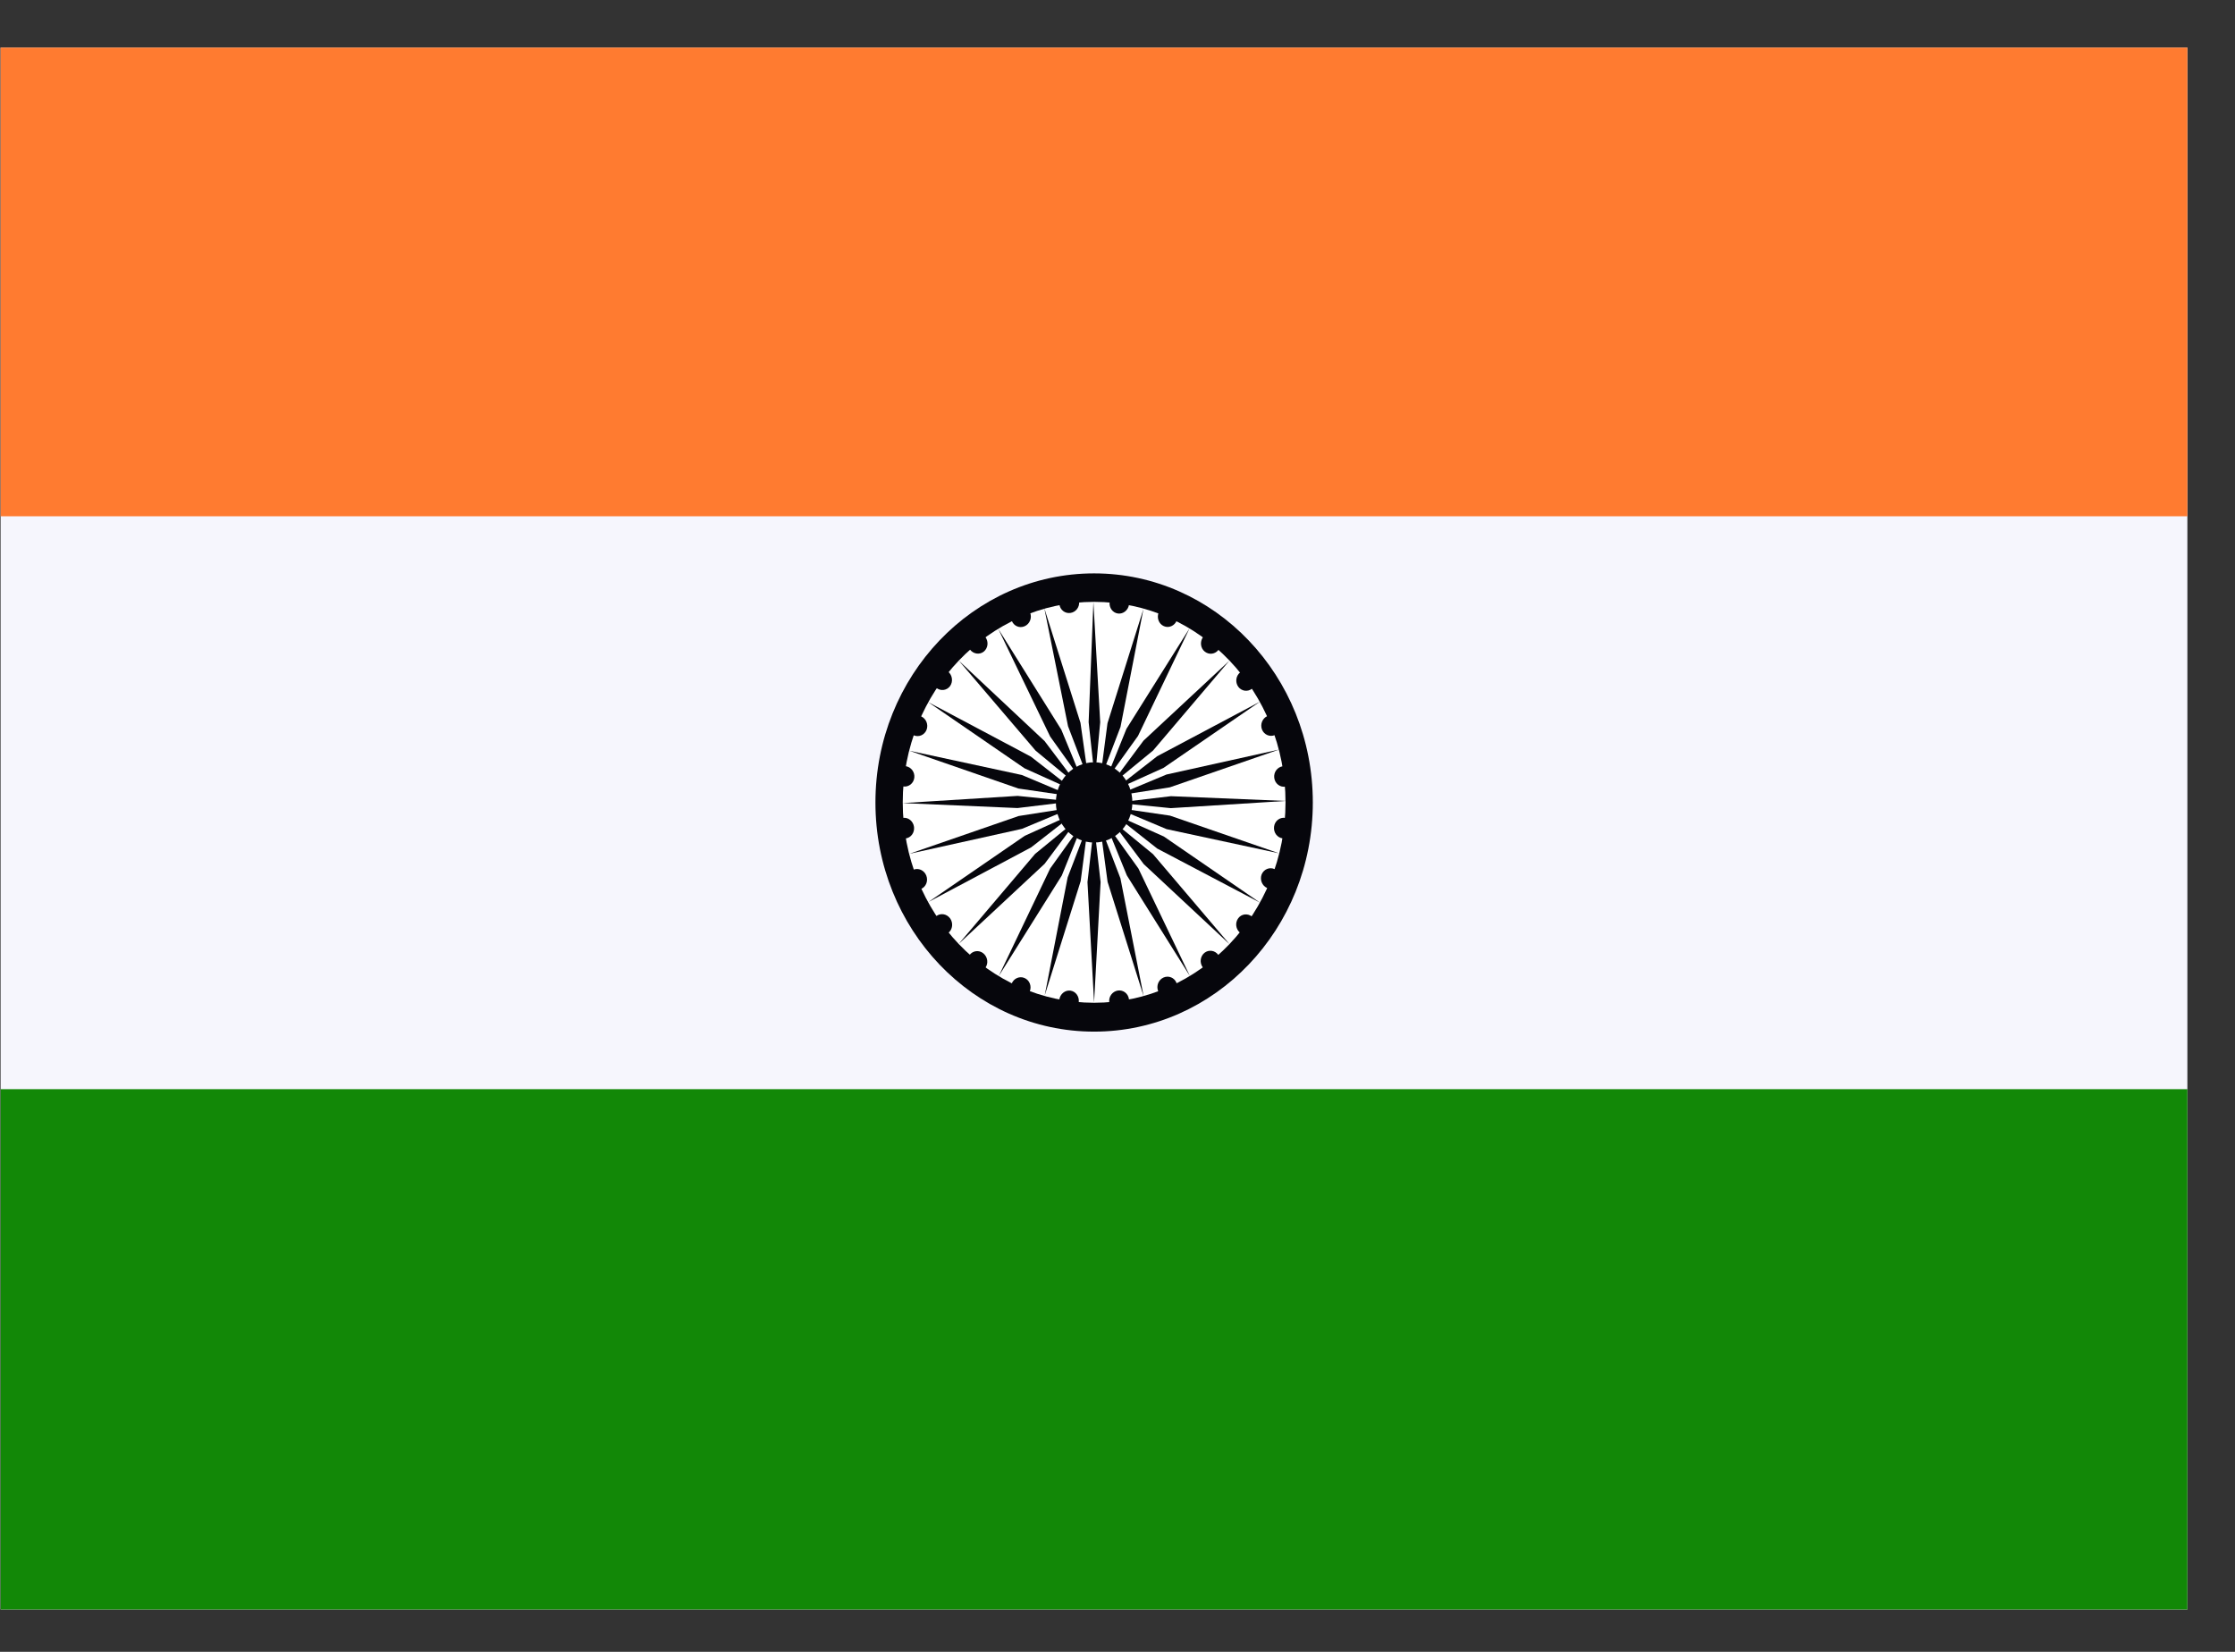 <svg width="23" height="17" viewBox="0 0 23 17" fill="none" xmlns="http://www.w3.org/2000/svg">
<rect x="0" y="0" width="23" height="17" fill="#333333" stroke="none"/>
<g clip-path="url(#clip0_1647_16289)">
<rect width="22.504" height="16.074" transform="translate(0.006 0.49)" fill="#F6F6FD"/>
<path d="M0.006 -0.582H22.514V5.313H0.006V-0.582Z" fill="#FF7B30"/>
<path d="M0.006 11.209H22.514V17.103H0.006V11.209Z" fill="#128807"/>
<path d="M11.259 10.617C12.502 10.617 13.51 9.561 13.51 8.259C13.51 6.957 12.502 5.901 11.259 5.901C10.016 5.901 9.009 6.957 9.009 8.259C9.009 9.561 10.016 10.617 11.259 10.617Z" fill="#06060C"/>
<path d="M11.26 10.32C12.348 10.32 13.229 9.397 13.229 8.257C13.229 7.118 12.348 6.194 11.26 6.194C10.172 6.194 9.29 7.118 9.29 8.257C9.29 9.397 10.172 10.32 11.26 10.32Z" fill="white"/>
<path d="M11.259 8.671C11.477 8.671 11.653 8.486 11.653 8.258C11.653 8.03 11.477 7.845 11.259 7.845C11.042 7.845 10.866 8.03 10.866 8.258C10.866 8.486 11.042 8.671 11.259 8.671Z" fill="#06060C"/>
<path d="M13.198 8.628C13.254 8.635 13.305 8.594 13.312 8.536C13.32 8.478 13.28 8.424 13.225 8.417C13.169 8.409 13.118 8.45 13.111 8.508C13.104 8.567 13.143 8.62 13.198 8.628Z" fill="#06060C"/>
<path d="M11.259 10.316L11.326 9.078L11.259 8.489L11.191 9.078L11.259 10.316Z" fill="#06060C"/>
<path d="M13.04 9.139C13.092 9.162 13.152 9.137 13.173 9.083C13.194 9.03 13.168 8.967 13.116 8.944C13.064 8.921 13.005 8.946 12.983 9C12.963 9.054 12.988 9.116 13.04 9.139Z" fill="#06060C"/>
<path d="M10.751 10.244L11.121 9.068L11.198 8.48L10.987 9.03L10.751 10.244Z" fill="#06060C"/>
<path d="M12.762 9.6C12.807 9.637 12.871 9.629 12.905 9.582C12.938 9.536 12.929 9.47 12.884 9.433C12.839 9.397 12.775 9.405 12.742 9.451C12.708 9.497 12.717 9.564 12.762 9.6Z" fill="#06060C"/>
<path d="M10.278 10.045L10.927 9.01L11.147 8.464L10.807 8.938L10.278 10.045Z" fill="#06060C"/>
<path d="M12.377 9.955C12.412 10.002 12.476 10.012 12.52 9.976C12.564 9.941 12.572 9.874 12.537 9.827C12.503 9.78 12.439 9.771 12.395 9.806C12.351 9.842 12.343 9.908 12.377 9.955Z" fill="#06060C"/>
<path d="M9.867 9.713L10.75 8.89L11.098 8.423L10.652 8.788L9.867 9.713Z" fill="#06060C"/>
<path d="M11.918 10.199C11.939 10.252 11.998 10.277 12.05 10.254C12.103 10.231 12.128 10.169 12.107 10.115C12.086 10.062 12.027 10.037 11.974 10.06C11.922 10.083 11.897 10.145 11.918 10.199Z" fill="#06060C"/>
<path d="M9.554 9.283L10.611 8.721L11.066 8.366L10.545 8.602L9.554 9.283Z" fill="#06060C"/>
<path d="M11.415 10.314C11.422 10.372 11.473 10.412 11.529 10.404C11.585 10.395 11.625 10.342 11.618 10.284C11.611 10.226 11.56 10.186 11.504 10.194C11.448 10.203 11.408 10.256 11.415 10.314Z" fill="#06060C"/>
<path d="M9.358 8.787L10.517 8.53L11.044 8.31L10.483 8.398L9.358 8.787Z" fill="#06060C"/>
<path d="M10.901 10.289C10.894 10.348 10.932 10.401 10.987 10.408C11.042 10.415 11.093 10.373 11.101 10.315C11.109 10.256 11.07 10.202 11.015 10.195C10.96 10.188 10.909 10.23 10.901 10.289Z" fill="#06060C"/>
<path d="M9.29 8.265L10.471 8.316L11.034 8.248L10.472 8.191L9.29 8.265Z" fill="#06060C"/>
<path d="M10.411 10.123C10.389 10.178 10.413 10.24 10.465 10.262C10.516 10.284 10.576 10.258 10.597 10.204C10.619 10.149 10.595 10.087 10.543 10.065C10.492 10.043 10.432 10.069 10.411 10.123Z" fill="#06060C"/>
<path d="M9.357 7.726L10.48 8.115L11.041 8.197L10.516 7.976L9.357 7.726Z" fill="#06060C"/>
<path d="M9.977 9.829C9.943 9.875 9.953 9.942 9.997 9.978C10.042 10.015 10.106 10.007 10.14 9.96C10.174 9.914 10.164 9.848 10.119 9.811C10.075 9.775 10.011 9.783 9.977 9.829Z" fill="#06060C"/>
<path d="M9.552 7.226L10.543 7.907L11.064 8.142L10.609 7.787L9.552 7.226Z" fill="#06060C"/>
<path d="M9.634 9.429C9.59 9.465 9.583 9.531 9.617 9.579C9.652 9.626 9.716 9.635 9.76 9.6C9.804 9.565 9.811 9.498 9.777 9.451C9.742 9.404 9.678 9.394 9.634 9.429Z" fill="#06060C"/>
<path d="M9.867 6.799L10.657 7.725L11.102 8.093L10.75 7.627L9.867 6.799Z" fill="#06060C"/>
<path d="M9.399 8.951C9.348 8.974 9.324 9.036 9.345 9.09C9.367 9.145 9.427 9.172 9.478 9.149C9.53 9.127 9.554 9.065 9.532 9.01C9.51 8.956 9.451 8.929 9.399 8.951Z" fill="#06060C"/>
<path d="M10.273 6.472L10.807 7.58L11.147 8.056L10.922 7.51L10.273 6.472Z" fill="#06060C"/>
<path d="M9.292 8.417C9.236 8.424 9.198 8.478 9.205 8.536C9.213 8.595 9.264 8.637 9.319 8.629C9.375 8.622 9.413 8.569 9.406 8.51C9.398 8.451 9.347 8.41 9.292 8.417Z" fill="#06060C"/>
<path d="M10.747 6.26L10.991 7.474L11.202 8.026L11.119 7.439L10.747 6.26Z" fill="#06060C"/>
<path d="M9.32 7.885C9.263 7.876 9.212 7.916 9.206 7.974C9.199 8.032 9.239 8.085 9.295 8.094C9.351 8.102 9.402 8.062 9.409 8.004C9.416 7.946 9.376 7.893 9.32 7.885Z" fill="#06060C"/>
<path d="M11.252 6.196L11.203 7.432L11.267 8.022L11.322 7.433L11.252 6.196Z" fill="#06060C"/>
<path d="M9.478 7.372C9.426 7.349 9.367 7.374 9.346 7.428C9.325 7.482 9.35 7.544 9.402 7.567C9.454 7.59 9.514 7.565 9.535 7.511C9.556 7.457 9.531 7.395 9.478 7.372Z" fill="#06060C"/>
<path d="M11.767 6.267L11.397 7.443L11.32 8.031L11.531 7.481L11.767 6.267Z" fill="#06060C"/>
<path d="M9.756 6.911C9.711 6.875 9.648 6.883 9.614 6.929C9.58 6.975 9.589 7.042 9.634 7.078C9.679 7.115 9.743 7.107 9.777 7.061C9.81 7.014 9.801 6.948 9.756 6.911Z" fill="#06060C"/>
<path d="M12.241 6.467L11.592 7.501L11.371 8.048L11.711 7.574L12.241 6.467Z" fill="#06060C"/>
<path d="M10.141 6.557C10.106 6.509 10.043 6.5 9.998 6.535C9.954 6.57 9.947 6.637 9.981 6.684C10.016 6.731 10.08 6.741 10.124 6.706C10.168 6.67 10.175 6.604 10.141 6.557Z" fill="#06060C"/>
<path d="M12.651 6.8L11.768 7.622L11.42 8.09L11.866 7.724L12.651 6.8Z" fill="#06060C"/>
<path d="M10.601 6.306C10.58 6.252 10.521 6.227 10.468 6.25C10.416 6.273 10.391 6.335 10.412 6.389C10.433 6.443 10.492 6.468 10.544 6.445C10.597 6.422 10.622 6.359 10.601 6.306Z" fill="#06060C"/>
<path d="M12.965 7.222L11.908 7.783L11.453 8.138L11.973 7.903L12.965 7.222Z" fill="#06060C"/>
<path d="M11.105 6.189C11.098 6.131 11.047 6.091 10.991 6.099C10.935 6.108 10.895 6.161 10.902 6.219C10.909 6.276 10.96 6.317 11.016 6.308C11.072 6.3 11.112 6.247 11.105 6.189Z" fill="#06060C"/>
<path d="M13.163 7.714L12.004 7.971L11.477 8.191L12.038 8.103L13.163 7.714Z" fill="#06060C"/>
<path d="M11.619 6.22C11.627 6.161 11.588 6.108 11.533 6.101C11.478 6.094 11.427 6.136 11.419 6.195C11.412 6.254 11.45 6.307 11.505 6.314C11.56 6.321 11.611 6.279 11.619 6.22Z" fill="#06060C"/>
<path d="M13.23 8.243L12.05 8.194L11.487 8.261L12.048 8.317L13.23 8.243Z" fill="#06060C"/>
<path d="M12.11 6.386C12.132 6.331 12.108 6.269 12.056 6.247C12.005 6.224 11.945 6.251 11.923 6.305C11.902 6.36 11.926 6.422 11.977 6.444C12.029 6.467 12.088 6.44 12.11 6.386Z" fill="#06060C"/>
<path d="M13.163 8.782L12.04 8.394L11.479 8.312L12.005 8.533L13.163 8.782Z" fill="#06060C"/>
<path d="M12.541 6.686C12.575 6.639 12.567 6.572 12.523 6.537C12.478 6.501 12.415 6.51 12.38 6.557C12.346 6.604 12.354 6.671 12.398 6.706C12.443 6.742 12.506 6.733 12.541 6.686Z" fill="#06060C"/>
<path d="M12.966 9.289L11.977 8.609L11.456 8.376L11.909 8.733L12.966 9.289Z" fill="#06060C"/>
<path d="M12.885 7.087C12.93 7.051 12.939 6.984 12.905 6.937C12.871 6.891 12.807 6.883 12.763 6.919C12.718 6.955 12.709 7.021 12.743 7.068C12.777 7.114 12.841 7.123 12.885 7.087Z" fill="#06060C"/>
<path d="M12.653 9.717L11.866 8.791L11.42 8.425L11.77 8.893L12.653 9.717Z" fill="#06060C"/>
<path d="M13.12 7.565C13.172 7.542 13.197 7.48 13.175 7.426C13.154 7.372 13.095 7.346 13.043 7.369C12.991 7.392 12.966 7.454 12.987 7.508C13.008 7.562 13.068 7.587 13.12 7.565Z" fill="#06060C"/>
<path d="M12.245 10.045L11.715 8.938L11.374 8.463L11.596 9.009L12.245 10.045Z" fill="#06060C"/>
<path d="M13.227 8.096C13.282 8.088 13.322 8.035 13.315 7.977C13.308 7.919 13.257 7.878 13.201 7.886C13.145 7.894 13.106 7.947 13.113 8.005C13.12 8.063 13.171 8.104 13.227 8.096Z" fill="#06060C"/>
<path d="M11.769 10.253L11.53 9.039L11.319 8.488L11.398 9.076L11.769 10.253Z" fill="#06060C"/>
</g>
<defs>
<clipPath id="clip0_1647_16289">
<rect width="22.504" height="16.074" fill="white" transform="translate(0.006 0.49)"/>
</clipPath>
</defs>
</svg>
